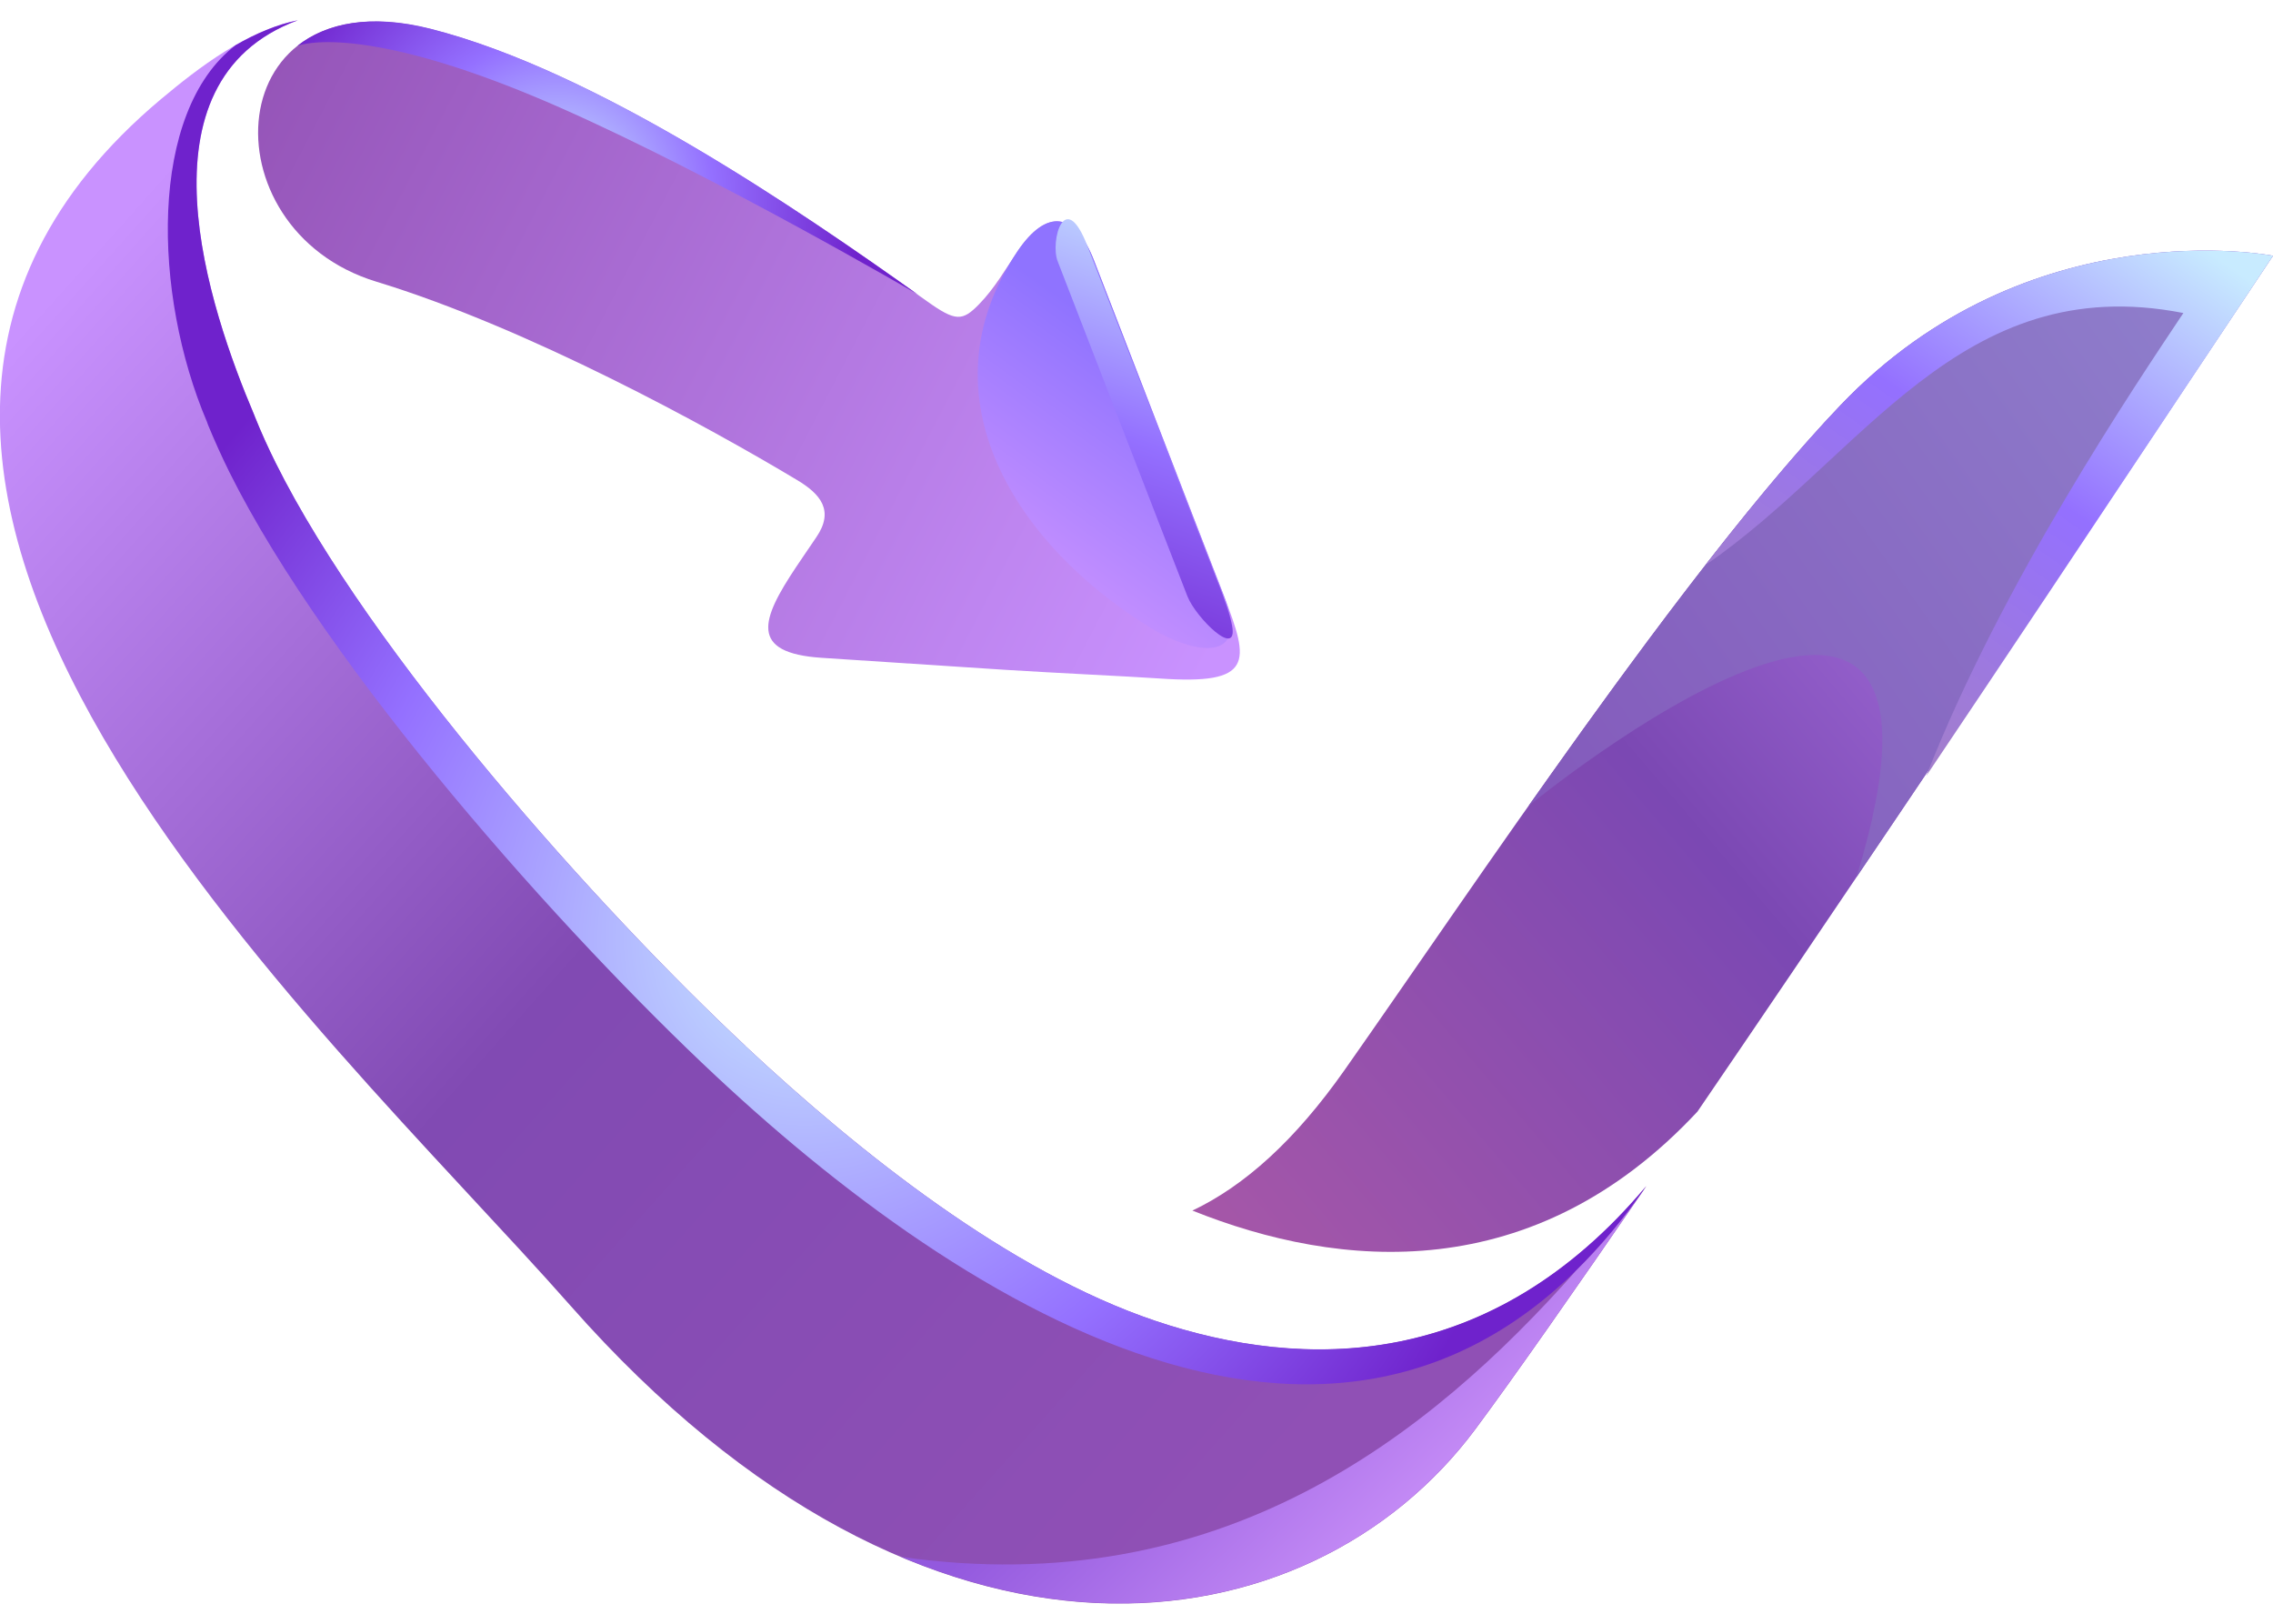 <svg width="56" height="40" viewBox="0 0 56 40" fill="none" xmlns="http://www.w3.org/2000/svg">
<g clip-path="url(#clip0_46_52)">
<path d="M18.366 25.766C14.761 22.398 9.137 16.113 6.792 11.403C6.601 11.019 6.433 10.647 6.288 10.286L6.259 10.212C5.158 7.617 3.256 2.013 7.336 0.5C6.098 0.748 4.907 1.653 3.957 2.45C-7.109 11.748 7.888 25.171 14.062 32.173C22.889 42.18 32.285 40.664 36.349 35.208C37.268 33.973 38.777 31.817 40.563 29.219C36.728 33.791 32.13 33.773 28.466 32.54C24.859 31.326 21.174 28.393 18.366 25.77L18.366 25.766Z" fill="url(#paint0_linear_46_52)"/>
<path d="M18.366 25.766C14.761 22.398 9.137 16.113 6.792 11.403C6.601 11.019 6.433 10.647 6.288 10.286L6.259 10.212C5.158 7.617 3.256 2.013 7.336 0.5C6.813 0.605 6.3 0.829 5.807 1.111C3.65 2.761 3.766 7.259 5.097 10.387L5.125 10.466C5.278 10.837 5.451 11.223 5.648 11.623C8.076 16.505 13.9 23.017 17.638 26.507C24.237 32.675 34.117 38.584 40.559 29.217C36.723 33.789 32.127 33.77 28.463 32.537C24.856 31.322 21.17 28.39 18.363 25.766H18.366Z" fill="url(#paint1_radial_46_52)"/>
<path d="M9.273 6.939C13.005 8.077 17.45 10.513 19.632 11.822C20.22 12.172 20.558 12.581 20.112 13.234C19.939 13.491 19.76 13.748 19.61 13.974C18.755 15.257 18.444 16.086 20.242 16.205L24.772 16.501C26.046 16.582 27.759 16.659 28.566 16.714C30.881 16.876 30.797 16.321 30.154 14.685C29.837 13.869 29.169 12.145 28.654 10.817L26.955 6.427C26.492 5.217 25.786 5.133 25.069 6.191C24.768 6.64 24.497 7.111 24.12 7.496C23.712 7.915 23.543 7.923 22.843 7.424C19.892 5.324 14.785 1.771 10.608 0.714C5.373 -0.613 5.031 5.649 9.273 6.939Z" fill="url(#paint2_linear_46_52)"/>
<path d="M22.616 7.257C19.641 5.141 14.681 1.743 10.606 0.708C9.124 0.334 8.037 0.57 7.331 1.126C8.047 0.911 10.003 0.975 13.812 2.657C17.631 4.343 22.619 7.257 22.619 7.257H22.616Z" fill="url(#paint3_radial_46_52)"/>
<path d="M45.342 9.988C41.498 14.018 36.328 21.806 33.126 26.36C31.909 28.092 30.662 29.212 29.377 29.822C33.007 31.277 37.784 31.712 41.821 27.383C47.866 18.531 56 6.3 56 6.3C56 6.3 49.982 5.12 45.342 9.988Z" fill="url(#paint4_linear_46_52)"/>
<path d="M30.156 14.678C29.837 13.864 29.17 12.14 28.655 10.809L26.956 6.421C26.488 5.214 25.787 5.129 25.07 6.187C22.662 9.768 25.03 13.455 28.418 15.51C29.335 16.064 30.834 16.416 30.156 14.678Z" fill="url(#paint5_linear_46_52)"/>
<path d="M30.354 15.407C30.299 15.117 30.166 14.755 29.994 14.314C29.675 13.501 29.008 11.776 28.494 10.445L26.791 6.06C26.225 4.597 25.87 5.953 26.057 6.434L27.756 10.823C28.271 12.154 28.938 13.879 29.256 14.692C29.46 15.211 30.513 16.258 30.354 15.407Z" fill="url(#paint6_linear_46_52)"/>
<path d="M38.828 31.303C35.205 35.389 30.056 39.469 22.203 38.353C28.169 40.867 33.538 38.982 36.348 35.204C37.257 33.986 38.74 31.865 40.497 29.311C40.003 30.026 39.444 30.694 38.828 31.303Z" fill="url(#paint7_linear_46_52)"/>
<path d="M45.342 9.986C43.022 12.419 40.221 16.219 37.66 19.853C37.772 19.762 49.141 10.473 45.74 21.605C50.877 14.001 56 6.3 56 6.3C56 6.3 49.982 5.118 45.342 9.986Z" fill="url(#paint8_linear_46_52)"/>
<path d="M45.342 9.986C44.306 11.072 43.177 12.428 42.014 13.922C45.884 11.271 48.282 6.632 53.792 7.711C52.602 9.498 49.329 14.336 47.458 19.113C51.337 13.339 56 6.3 56 6.3C56 6.3 49.982 5.118 45.342 9.986Z" fill="url(#paint9_linear_46_52)"/>
</g>
<defs>
<linearGradient id="paint0_linear_46_52" x1="32.038" y1="35.898" x2="0.685" y2="7.933" gradientUnits="userSpaceOnUse">
<stop stop-color="#9050B5"/>
<stop offset="0.51" stop-color="#814AB3"/>
<stop offset="1" stop-color="#C992FF"/>
</linearGradient>
<radialGradient id="paint1_radial_46_52" cx="0" cy="0" r="1" gradientUnits="userSpaceOnUse" gradientTransform="translate(19.826 23.116) scale(18.676 18.991)">
<stop stop-color="#C8EBFF"/>
<stop offset="0.61" stop-color="#9470FF"/>
<stop offset="1" stop-color="#6F22CC"/>
</radialGradient>
<linearGradient id="paint2_linear_46_52" x1="30.242" y1="15.447" x2="4.919" y2="2.283" gradientUnits="userSpaceOnUse">
<stop stop-color="#C992FF"/>
<stop offset="1" stop-color="#9352B5"/>
</linearGradient>
<radialGradient id="paint3_radial_46_52" cx="0" cy="0" r="1" gradientUnits="userSpaceOnUse" gradientTransform="translate(13.721 4.856) scale(7.542 7.669)">
<stop stop-color="#C8EBFF"/>
<stop offset="0.51" stop-color="#9470FF"/>
<stop offset="1" stop-color="#6F22CC"/>
</radialGradient>
<linearGradient id="paint4_linear_46_52" x1="29.165" y1="31.516" x2="56.852" y2="7.87" gradientUnits="userSpaceOnUse">
<stop stop-color="#A958A7"/>
<stop offset="0.46" stop-color="#7B48B3"/>
<stop offset="1" stop-color="#C992FF"/>
</linearGradient>
<linearGradient id="paint5_linear_46_52" x1="28.805" y1="9.238" x2="25.134" y2="14.293" gradientUnits="userSpaceOnUse">
<stop stop-color="#8F73FF"/>
<stop offset="1" stop-color="#C992FF"/>
</linearGradient>
<linearGradient id="paint6_linear_46_52" x1="25.932" y1="16.542" x2="30.003" y2="4.897" gradientUnits="userSpaceOnUse">
<stop stop-color="#6F22CC"/>
<stop offset="0.49" stop-color="#9470FF"/>
<stop offset="1" stop-color="#C8EBFF"/>
</linearGradient>
<linearGradient id="paint7_linear_46_52" x1="36.252" y1="39.251" x2="29.955" y2="32.518" gradientUnits="userSpaceOnUse">
<stop stop-color="#D79EFF"/>
<stop offset="1" stop-color="#9359DE"/>
</linearGradient>
<linearGradient id="paint8_linear_46_52" x1="56.101" y1="8.142" x2="37.94" y2="21.002" gradientUnits="userSpaceOnUse">
<stop stop-color="#8F80CC"/>
<stop offset="1" stop-color="#8359BB"/>
</linearGradient>
<linearGradient id="paint9_linear_46_52" x1="52.51" y1="4.856" x2="44.428" y2="16.416" gradientUnits="userSpaceOnUse">
<stop stop-color="#C8EBFF"/>
<stop offset="0.51" stop-color="#9470FF"/>
<stop offset="1" stop-color="#A27ECC"/>
</linearGradient>
<clipPath id="clip0_46_52">
<rect width="56" height="39" fill="white" transform="translate(0 0.5)"/>
</clipPath>
</defs>
</svg>
